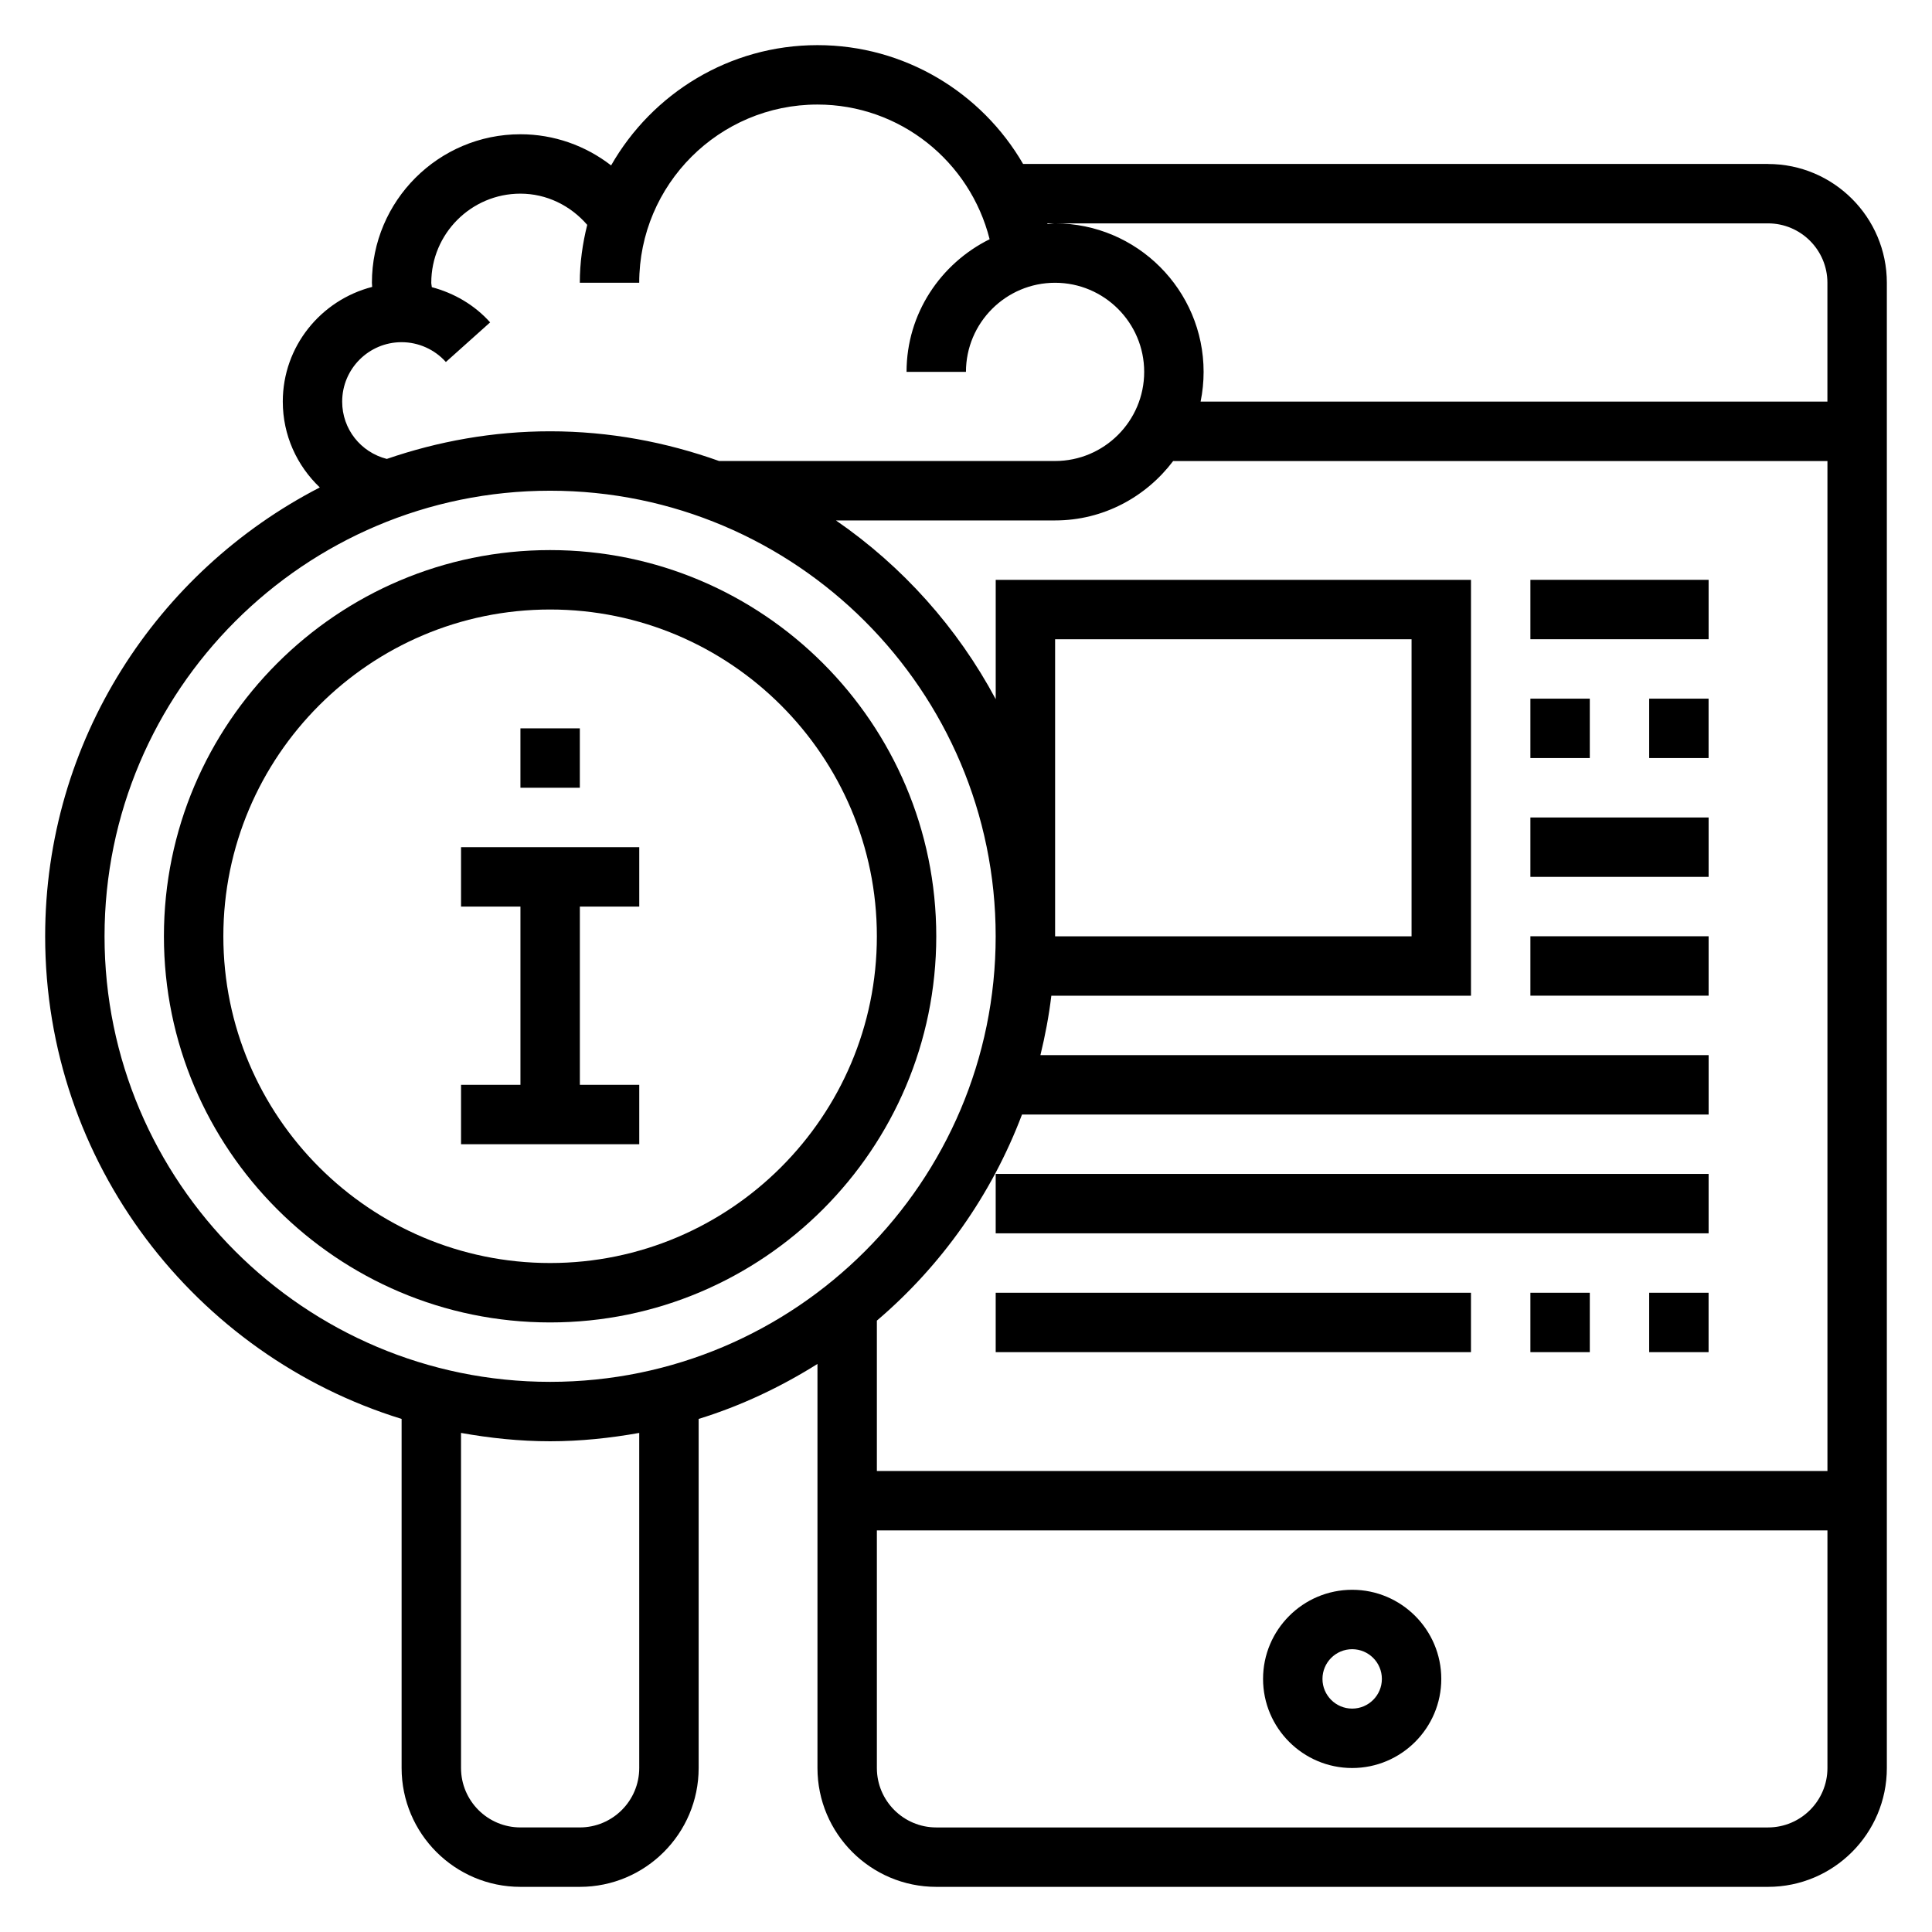 <?xml version="1.0" encoding="UTF-8"?>
<!-- Uploaded to: SVG Repo, www.svgrepo.com, Generator: SVG Repo Mixer Tools -->
<svg fill="#000000" width="800px" height="800px" version="1.1" viewBox="144 144 512 512" xmlns="http://www.w3.org/2000/svg">
 <g>
  <path d="m313.41 431.49h-15.742v-47.234h15.742v-15.742h-47.23v15.742h15.742v47.234h-15.742v15.742h47.23z"/>
  <path d="m392.12 392.12c0-56.426-45.91-102.34-102.34-102.34-56.426 0-102.34 45.91-102.34 102.34s45.91 102.34 102.34 102.34c56.43 0 102.34-45.906 102.34-102.34zm-188.93 0c0-47.742 38.848-86.594 86.594-86.594 47.742 0 86.594 38.848 86.594 86.594 0 47.742-38.848 86.594-86.594 86.594-47.746 0-86.594-38.848-86.594-86.594z"/>
  <path d="m281.92 337.02h15.742v15.742h-15.742z"/>
  <path d="m612.54 187.45h-197.41c-10.965-18.922-31.41-31.488-54.492-31.488-23.41 0-43.832 12.863-54.688 31.875-6.793-5.258-15.168-8.258-24.031-8.258-21.703 0-39.359 17.656-39.359 39.359 0 0.371 0.062 0.73 0.07 1.094-13.578 3.496-23.688 15.738-23.688 30.395 0 8.941 3.762 16.988 9.809 22.75-43.152 22.23-72.785 67.148-72.785 118.95 0 60.094 39.824 111.05 94.465 127.9v92.52c0 17.367 14.121 31.488 31.488 31.488h15.742c17.367 0 31.488-14.121 31.488-31.488v-92.52c11.219-3.457 21.734-8.453 31.488-14.57v107.09c0 17.367 14.121 31.488 31.488 31.488h220.42c17.367 0 31.488-14.121 31.488-31.488v-393.6c0-17.363-14.121-31.488-31.488-31.488zm-188.93 15.746h188.93c8.684 0 15.742 7.062 15.742 15.742v31.488h-166.11c0.52-2.543 0.797-5.18 0.797-7.871 0-21.703-17.66-39.359-39.363-39.359-0.684 0-1.324 0.164-2 0.203-0.016-0.07-0.039-0.133-0.055-0.203zm-188.93 47.23c0-8.684 7.062-15.742 15.742-15.742 4.473 0 8.754 1.914 11.738 5.25l11.73-10.5c-4.133-4.621-9.555-7.762-15.453-9.328-0.016-0.395-0.145-0.773-0.145-1.168 0-13.02 10.598-23.617 23.617-23.617 6.918 0 13.258 3.125 17.711 8.273-1.234 4.922-1.965 10.047-1.965 15.344h15.742c0-26.047 21.184-47.23 47.23-47.23 21.844 0 40.422 15.02 45.633 35.691-12.984 6.438-22.016 19.711-22.016 35.156h15.742c0-13.02 10.598-23.617 23.617-23.617s23.617 10.598 23.617 23.617c0 13.02-10.598 23.617-23.617 23.617h-89.039c-14.027-5.008-29.062-7.871-44.785-7.871-15.152 0-29.676 2.652-43.273 7.32-6.918-1.773-11.828-7.906-11.828-15.195zm-62.977 141.7c0-65.109 52.973-118.08 118.08-118.08s118.08 52.973 118.08 118.08-52.973 118.08-118.08 118.08c-65.113 0-118.08-52.973-118.08-118.08zm141.7 220.42c0 8.684-7.062 15.742-15.742 15.742h-15.742c-8.684 0-15.742-7.062-15.742-15.742l-0.004-88.805c7.68 1.371 15.547 2.211 23.613 2.211 8.07 0 15.934-0.844 23.617-2.211zm101.44-173.18h181.96v-15.742l-177.08-0.004c1.25-5.148 2.25-10.383 2.891-15.742h111.21v-110.21h-125.95v31.621c-10.141-18.973-24.711-35.219-42.336-47.367h58.078c12.809 0 24.098-6.242 31.285-15.742h173.39v267.65h-251.91v-39.848c17.074-14.543 30.379-33.285 38.461-54.617zm8.77-47.234v-78.719h94.465v78.719zm188.93 236.16h-220.42c-8.684 0-15.742-7.062-15.742-15.742v-62.977h251.91v62.977c0 8.68-7.062 15.742-15.746 15.742z"/>
  <path d="m502.34 565.31c-13.02 0-23.617 10.598-23.617 23.617 0 13.02 10.598 23.617 23.617 23.617 13.02 0 23.617-10.598 23.617-23.617-0.004-13.023-10.598-23.617-23.617-23.617zm0 31.488c-4.344 0-7.871-3.527-7.871-7.871s3.527-7.871 7.871-7.871 7.871 3.527 7.871 7.871-3.527 7.871-7.871 7.871z"/>
  <path d="m549.57 297.66h47.23v15.742h-47.23z"/>
  <path d="m549.57 329.15h15.742v15.742h-15.742z"/>
  <path d="m581.05 329.15h15.742v15.742h-15.742z"/>
  <path d="m549.57 360.64h47.23v15.742h-47.23z"/>
  <path d="m549.57 392.12h47.23v15.742h-47.23z"/>
  <path d="m407.87 455.1h188.93v15.742h-188.93z"/>
  <path d="m581.05 486.59h15.742v15.742h-15.742z"/>
  <path d="m549.57 486.59h15.742v15.742h-15.742z"/>
  <path d="m407.87 486.59h125.95v15.742h-125.95z"/>
 </g>
</svg>